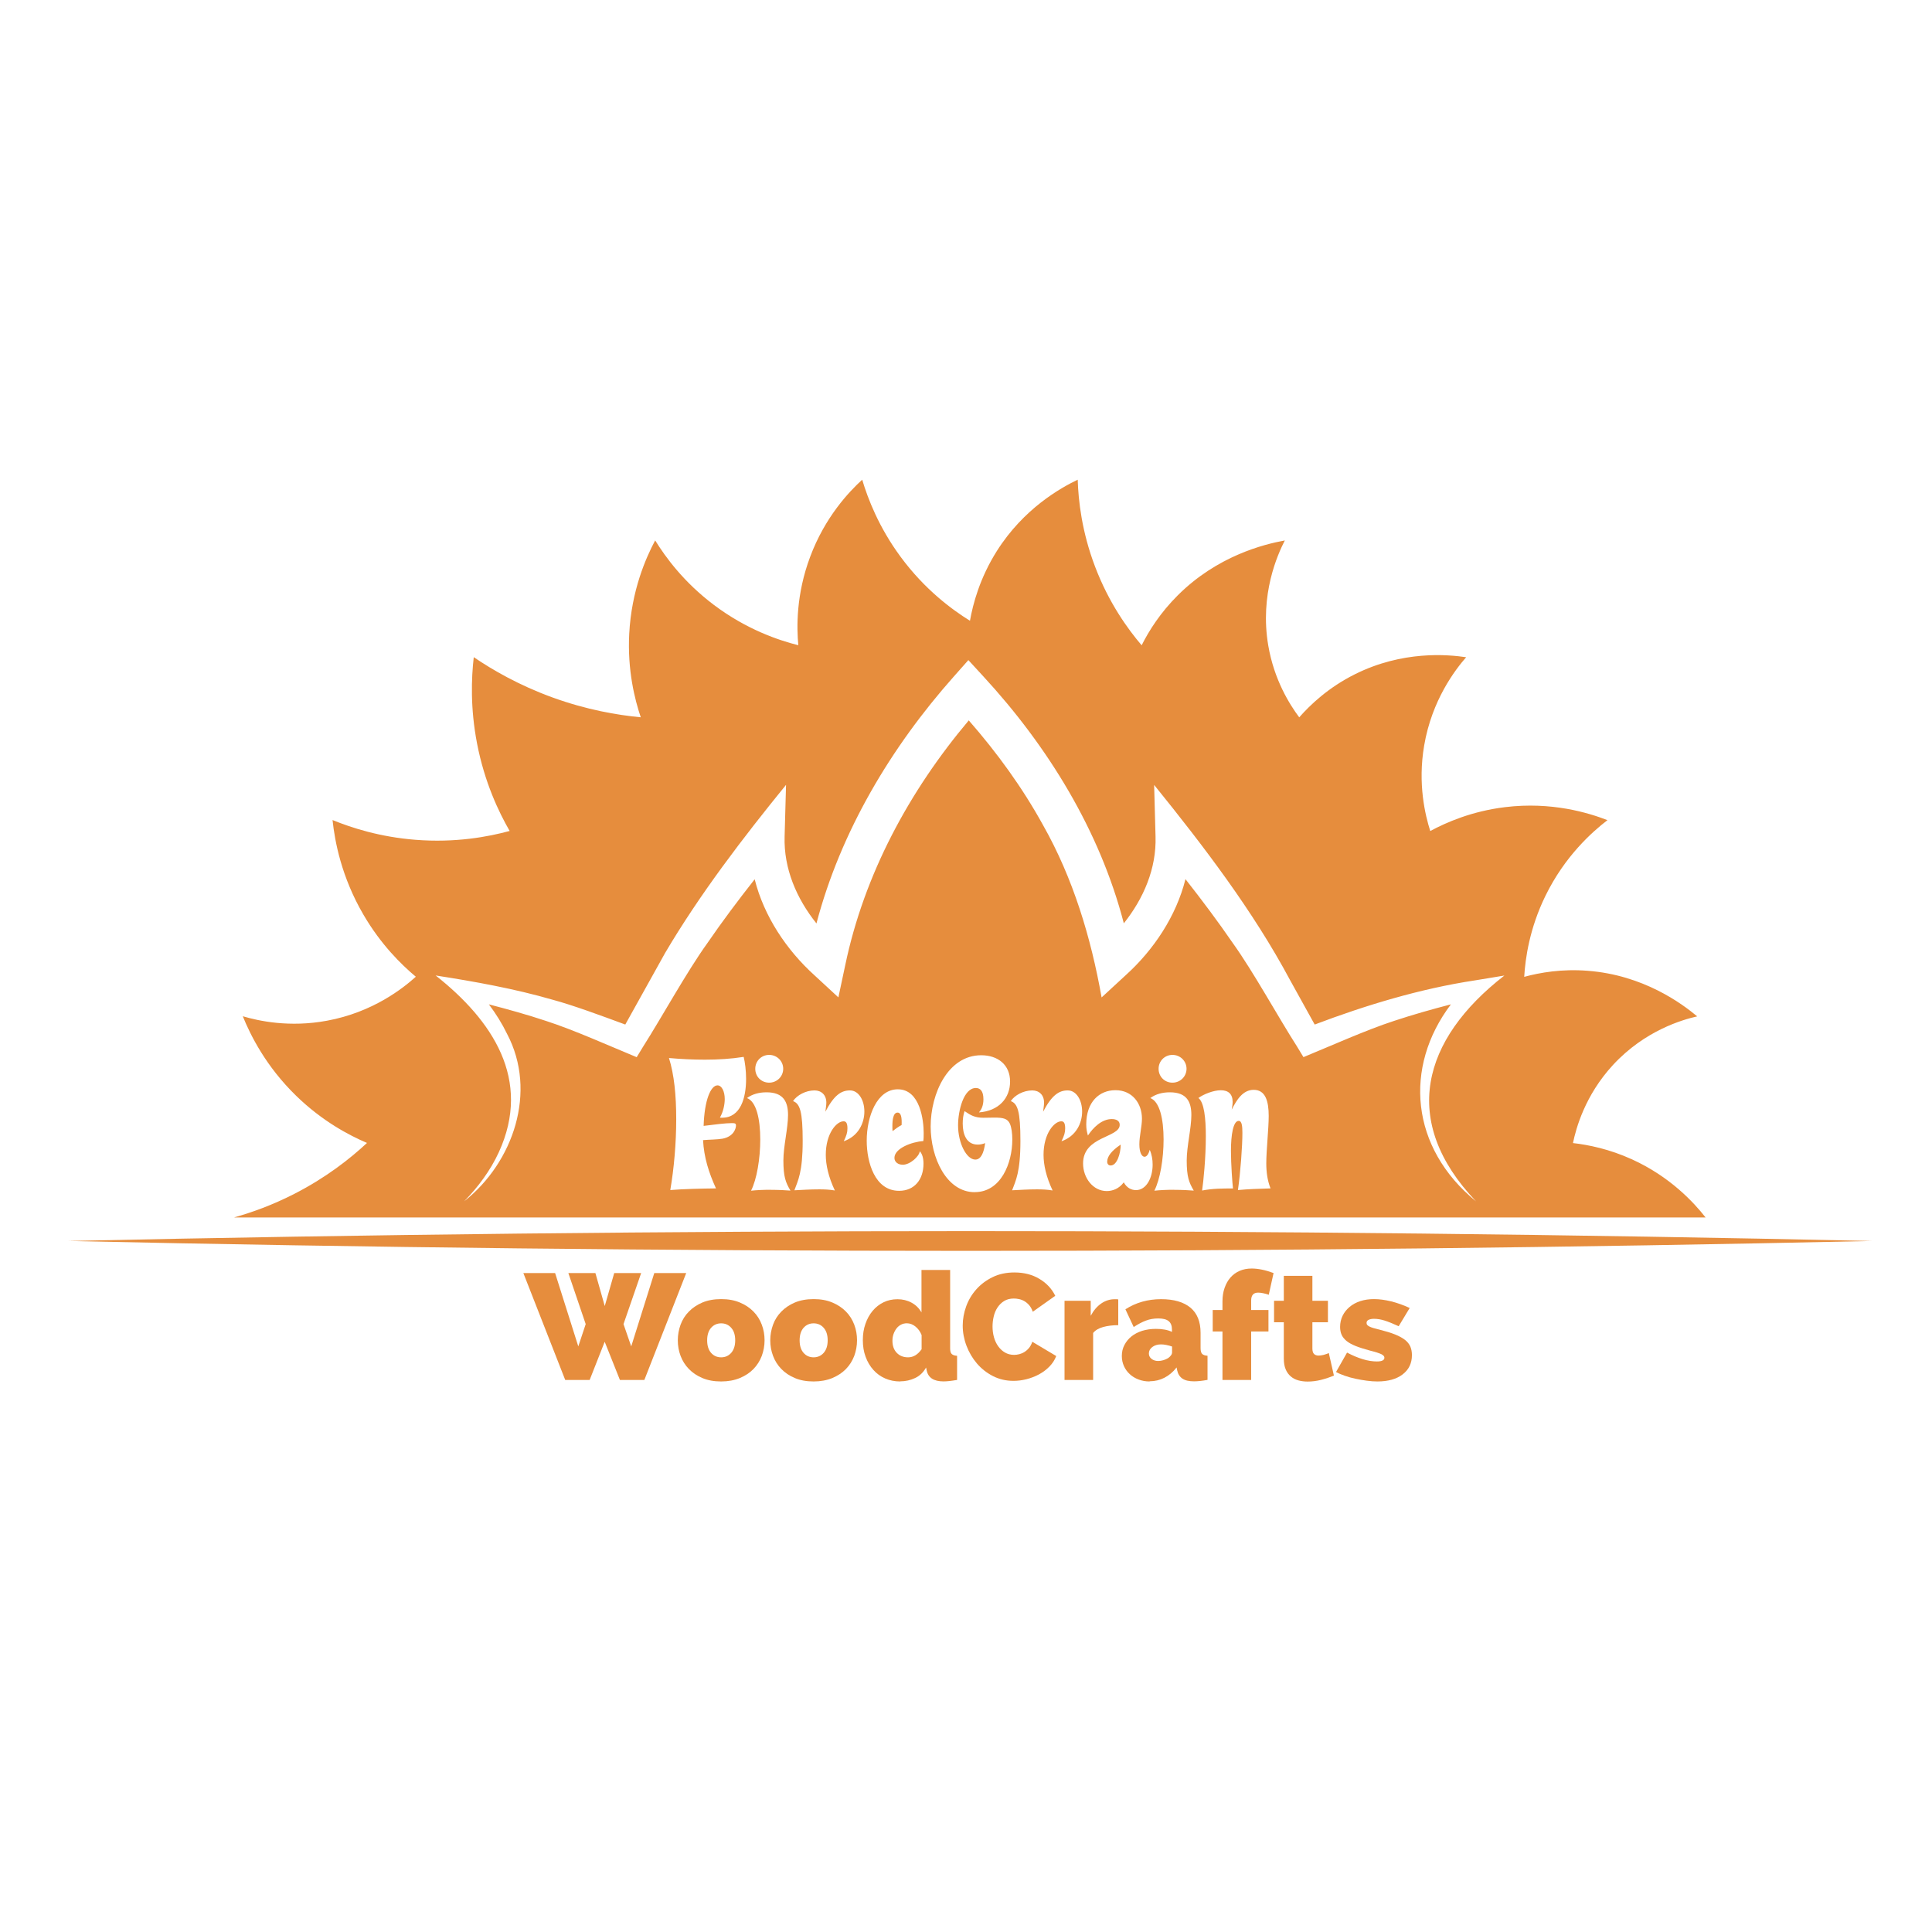 <svg version="1.0" preserveAspectRatio="xMidYMid meet" height="500" viewBox="0 0 375 375" zoomAndPan="magnify" width="500" xmlns:xlink="http://www.w3.org/1999/xlink" xmlns="http://www.w3.org/2000/svg"><path fill-rule="nonzero" fill-opacity="1" d="M 13.309 240.875 C 129.531 238.332 247.062 238.309 363.273 240.875 C 247.051 243.445 129.52 243.422 13.309 240.875 Z M 13.309 240.875" fill="#e68d3d"></path><path fill-rule="nonzero" fill-opacity="1" d="M 110.34 247.098 L 115.566 247.098 L 117.383 253.504 L 119.219 247.098 L 124.449 247.098 L 121.023 257.008 L 122.52 261.336 L 126.996 247.098 L 133.195 247.098 L 125.066 267.855 L 120.328 267.855 L 117.371 260.434 L 114.449 267.855 L 109.711 267.855 L 101.582 247.098 L 107.746 247.098 L 112.246 261.336 L 113.684 257.008 L 110.316 247.098 Z M 110.34 247.098" fill="#e68d3d"></path><path fill-rule="nonzero" fill-opacity="1" d="M 139.977 268.141 C 138.594 268.141 137.383 267.922 136.332 267.477 C 135.297 267.043 134.414 266.449 133.707 265.719 C 133 264.988 132.465 264.145 132.098 263.172 C 131.734 262.203 131.562 261.199 131.562 260.148 C 131.562 259.098 131.746 258.094 132.098 257.121 C 132.453 256.152 132.988 255.309 133.707 254.578 C 134.426 253.844 135.297 253.262 136.332 252.816 C 137.371 252.383 138.582 252.156 139.977 252.156 C 141.367 252.156 142.543 252.371 143.605 252.816 C 144.656 253.254 145.535 253.844 146.254 254.578 C 146.973 255.309 147.5 256.152 147.863 257.121 C 148.23 258.082 148.402 259.098 148.402 260.148 C 148.402 261.199 148.219 262.203 147.863 263.172 C 147.5 264.133 146.961 264.988 146.254 265.719 C 145.547 266.449 144.668 267.031 143.605 267.477 C 142.555 267.91 141.348 268.141 139.977 268.141 Z M 137.258 260.16 C 137.258 261.188 137.512 261.996 138.012 262.578 C 138.516 263.16 139.176 263.457 139.977 263.457 C 140.773 263.457 141.426 263.16 141.938 262.578 C 142.441 261.996 142.703 261.188 142.703 260.16 C 142.703 259.133 142.453 258.32 141.938 257.738 C 141.438 257.156 140.773 256.859 139.977 256.859 C 139.176 256.859 138.527 257.156 138.012 257.738 C 137.512 258.32 137.258 259.133 137.258 260.16 Z M 137.258 260.16" fill="#e68d3d"></path><path fill-rule="nonzero" fill-opacity="1" d="M 157.922 268.141 C 156.543 268.141 155.332 267.922 154.281 267.477 C 153.242 267.043 152.363 266.449 151.656 265.719 C 150.945 264.988 150.41 264.145 150.047 263.172 C 149.68 262.203 149.508 261.199 149.508 260.148 C 149.508 259.098 149.691 258.094 150.047 257.121 C 150.398 256.152 150.938 255.309 151.656 254.578 C 152.375 253.844 153.242 253.262 154.281 252.816 C 155.32 252.383 156.531 252.156 157.922 252.156 C 159.316 252.156 160.492 252.371 161.555 252.816 C 162.605 253.254 163.484 253.844 164.203 254.578 C 164.922 255.309 165.445 256.152 165.812 257.121 C 166.176 258.082 166.348 259.098 166.348 260.148 C 166.348 261.199 166.164 262.203 165.812 263.172 C 165.445 264.133 164.91 264.988 164.203 265.719 C 163.492 266.449 162.613 267.031 161.555 267.477 C 160.504 267.91 159.293 268.141 157.922 268.141 Z M 155.207 260.16 C 155.207 261.188 155.457 261.996 155.961 262.578 C 156.461 263.16 157.125 263.457 157.922 263.457 C 158.723 263.457 159.371 263.16 159.887 262.578 C 160.391 261.996 160.652 261.188 160.652 260.16 C 160.652 259.133 160.398 258.32 159.887 257.738 C 159.383 257.156 158.723 256.859 157.922 256.859 C 157.125 256.859 156.473 257.156 155.961 257.738 C 155.457 258.32 155.207 259.133 155.207 260.16 Z M 155.207 260.16" fill="#e68d3d"></path><path fill-rule="nonzero" fill-opacity="1" d="M 174.727 268.141 C 173.68 268.141 172.707 267.945 171.816 267.559 C 170.926 267.168 170.16 266.621 169.523 265.902 C 168.883 265.195 168.379 264.348 168.016 263.355 C 167.648 262.375 167.477 261.301 167.477 260.125 C 167.477 258.949 167.637 257.945 167.98 256.961 C 168.312 255.992 168.781 255.148 169.375 254.438 C 169.969 253.73 170.676 253.172 171.496 252.773 C 172.32 252.371 173.223 252.18 174.215 252.18 C 175.207 252.18 176.121 252.406 176.941 252.852 C 177.766 253.297 178.402 253.938 178.859 254.746 L 178.859 246.504 L 184.422 246.504 L 184.422 261.699 C 184.422 262.227 184.512 262.59 184.719 262.797 C 184.91 263 185.266 263.129 185.77 263.16 L 185.77 267.844 C 185.195 267.934 184.707 268.016 184.285 268.059 C 183.852 268.105 183.473 268.129 183.141 268.129 C 181.246 268.129 180.164 267.422 179.867 265.992 L 179.75 265.434 C 179.227 266.371 178.52 267.055 177.617 267.477 C 176.715 267.898 175.766 268.117 174.75 268.117 Z M 176.258 263.457 C 177.273 263.457 178.141 262.934 178.883 261.883 L 178.883 259.133 C 178.609 258.445 178.211 257.898 177.684 257.477 C 177.16 257.055 176.602 256.848 176.02 256.848 C 175.605 256.848 175.23 256.941 174.898 257.109 C 174.559 257.281 174.262 257.531 174.02 257.84 C 173.781 258.148 173.586 258.516 173.438 258.926 C 173.289 259.336 173.223 259.77 173.223 260.238 C 173.223 261.211 173.496 261.996 174.055 262.578 C 174.613 263.16 175.344 263.457 176.258 263.457 Z M 176.258 263.457" fill="#e68d3d"></path><path fill-rule="nonzero" fill-opacity="1" d="M 186.863 257.293 C 186.863 256.027 187.094 254.781 187.539 253.547 C 187.984 252.328 188.645 251.219 189.512 250.25 C 190.379 249.277 191.43 248.492 192.676 247.887 C 193.906 247.281 195.324 246.984 196.898 246.984 C 198.75 246.984 200.371 247.395 201.75 248.23 C 203.133 249.051 204.16 250.148 204.824 251.516 L 200.461 254.609 C 200.289 254.109 200.062 253.688 199.777 253.355 C 199.492 253.023 199.184 252.762 198.852 252.566 C 198.52 252.371 198.168 252.234 197.801 252.156 C 197.438 252.074 197.094 252.043 196.773 252.043 C 196.055 252.043 195.438 252.203 194.914 252.52 C 194.387 252.84 193.965 253.262 193.621 253.777 C 193.281 254.289 193.027 254.875 192.879 255.535 C 192.723 256.188 192.652 256.836 192.652 257.477 C 192.652 258.195 192.742 258.891 192.926 259.555 C 193.109 260.215 193.383 260.797 193.75 261.312 C 194.113 261.812 194.547 262.227 195.062 262.523 C 195.574 262.82 196.168 262.98 196.832 262.98 C 197.16 262.98 197.504 262.934 197.859 262.844 C 198.211 262.75 198.543 262.613 198.863 262.406 C 199.184 262.203 199.48 261.941 199.742 261.621 C 200.004 261.301 200.211 260.902 200.371 260.434 L 205.016 263.207 C 204.719 263.973 204.285 264.645 203.691 265.25 C 203.098 265.855 202.426 266.359 201.66 266.77 C 200.895 267.18 200.086 267.488 199.227 267.707 C 198.371 267.922 197.539 268.023 196.715 268.023 C 195.277 268.023 193.953 267.719 192.742 267.102 C 191.535 266.484 190.496 265.672 189.625 264.656 C 188.758 263.641 188.086 262.5 187.594 261.211 C 187.105 259.918 186.863 258.617 186.863 257.293 Z M 186.863 257.293" fill="#e68d3d"></path><path fill-rule="nonzero" fill-opacity="1" d="M 217.062 257.215 C 215.988 257.215 215.016 257.328 214.137 257.566 C 213.258 257.809 212.609 258.195 212.176 258.73 L 212.176 267.855 L 206.625 267.855 L 206.625 252.477 L 211.707 252.477 L 211.707 255.398 C 212.254 254.371 212.93 253.57 213.738 253.012 C 214.551 252.453 215.418 252.18 216.352 252.18 C 216.719 252.18 216.957 252.18 217.051 252.215 L 217.051 257.215 Z M 217.062 257.215" fill="#e68d3d"></path><path fill-rule="nonzero" fill-opacity="1" d="M 223.137 268.141 C 222.371 268.141 221.66 268.016 221 267.762 C 220.336 267.512 219.766 267.168 219.289 266.723 C 218.809 266.289 218.43 265.766 218.156 265.16 C 217.883 264.555 217.746 263.902 217.746 263.195 C 217.746 262.418 217.906 261.711 218.25 261.062 C 218.59 260.41 219.035 259.863 219.617 259.395 C 220.199 258.926 220.898 258.57 221.707 258.309 C 222.52 258.059 223.41 257.934 224.379 257.934 C 225.625 257.934 226.664 258.125 227.473 258.516 L 227.473 258.047 C 227.473 257.328 227.27 256.793 226.844 256.438 C 226.422 256.082 225.75 255.91 224.812 255.91 C 223.934 255.91 223.125 256.051 222.395 256.336 C 221.652 256.621 220.875 257.031 220.051 257.578 L 218.441 254.133 C 220.477 252.828 222.781 252.168 225.371 252.168 C 227.828 252.168 229.723 252.715 231.047 253.801 C 232.371 254.895 233.031 256.527 233.031 258.711 L 233.031 261.688 C 233.031 262.215 233.137 262.578 233.328 262.785 C 233.523 262.992 233.879 263.117 234.379 263.148 L 234.379 267.832 C 233.879 267.922 233.398 268.004 232.953 268.047 C 232.508 268.094 232.109 268.117 231.754 268.117 C 230.762 268.117 230.008 267.934 229.492 267.578 C 228.98 267.215 228.637 266.688 228.488 265.98 L 228.375 265.422 C 227.691 266.301 226.902 266.965 226.012 267.422 C 225.121 267.875 224.164 268.105 223.145 268.105 Z M 224.801 264.168 C 225.133 264.168 225.477 264.109 225.828 264.008 C 226.184 263.902 226.492 263.754 226.766 263.586 C 226.98 263.426 227.152 263.254 227.289 263.07 C 227.426 262.887 227.496 262.695 227.496 262.5 L 227.496 261.359 C 227.164 261.242 226.801 261.141 226.41 261.062 C 226.023 260.98 225.668 260.945 225.359 260.945 C 224.676 260.945 224.117 261.117 223.672 261.449 C 223.227 261.781 222.996 262.203 222.996 262.703 C 222.996 263.141 223.168 263.48 223.512 263.754 C 223.855 264.027 224.289 264.168 224.812 264.168 Z M 224.801 264.168" fill="#e68d3d"></path><path fill-rule="nonzero" fill-opacity="1" d="M 237.281 267.855 L 237.281 258.445 L 235.387 258.445 L 235.387 254.27 L 237.281 254.27 L 237.281 252.602 C 237.281 251.641 237.418 250.773 237.691 249.988 C 237.965 249.199 238.34 248.527 238.832 247.965 C 239.324 247.406 239.906 246.984 240.602 246.676 C 241.289 246.379 242.062 246.219 242.93 246.219 C 244.223 246.219 245.637 246.516 247.199 247.098 L 246.266 251.312 C 245.934 251.195 245.578 251.094 245.203 251.016 C 244.828 250.934 244.484 250.898 244.199 250.898 C 243.309 250.898 242.852 251.402 242.852 252.395 L 242.852 254.27 L 246.207 254.27 L 246.207 258.445 L 242.852 258.445 L 242.852 267.855 Z M 237.281 267.855" fill="#e68d3d"></path><path fill-rule="nonzero" fill-opacity="1" d="M 258.914 266.996 C 258.137 267.328 257.305 267.602 256.414 267.832 C 255.523 268.059 254.656 268.16 253.801 268.16 C 253.172 268.16 252.578 268.082 252.02 267.934 C 251.449 267.773 250.957 267.523 250.547 267.168 C 250.125 266.816 249.793 266.359 249.555 265.801 C 249.312 265.238 249.188 264.531 249.188 263.699 L 249.188 256.652 L 247.293 256.652 L 247.293 252.477 L 249.188 252.477 L 249.188 247.645 L 254.734 247.645 L 254.734 252.477 L 257.75 252.477 L 257.75 256.652 L 254.734 256.652 L 254.734 261.734 C 254.734 262.238 254.84 262.602 255.055 262.809 C 255.273 263.012 255.559 263.117 255.934 263.117 C 256.207 263.117 256.516 263.07 256.871 262.992 C 257.227 262.898 257.566 262.785 257.922 262.625 L 258.914 267.008 Z M 258.914 266.996" fill="#e68d3d"></path><path fill-rule="nonzero" fill-opacity="1" d="M 267.363 268.141 C 266.723 268.141 266.027 268.094 265.285 267.992 C 264.543 267.898 263.824 267.762 263.105 267.613 C 262.387 267.465 261.711 267.273 261.051 267.043 C 260.387 266.816 259.816 266.574 259.324 266.301 L 261.461 262.535 C 262.535 263.105 263.551 263.527 264.531 263.824 C 265.504 264.121 266.414 264.258 267.25 264.258 C 268.219 264.258 268.711 264.02 268.711 263.527 C 268.711 263.277 268.516 263.047 268.129 262.852 C 267.738 262.66 266.996 262.418 265.902 262.145 C 264.805 261.848 263.891 261.562 263.148 261.266 C 262.406 260.969 261.812 260.648 261.371 260.285 C 260.926 259.918 260.605 259.52 260.41 259.086 C 260.215 258.652 260.113 258.137 260.113 257.555 C 260.113 256.781 260.273 256.059 260.594 255.398 C 260.914 254.734 261.371 254.164 261.953 253.676 C 262.535 253.184 263.23 252.809 264.039 252.543 C 264.852 252.281 265.73 252.156 266.688 252.156 C 267.719 252.156 268.824 252.305 270.012 252.59 C 271.188 252.887 272.398 253.309 273.621 253.879 L 271.484 257.418 C 270.387 256.918 269.488 256.551 268.766 256.324 C 268.047 256.094 267.352 255.98 266.688 255.98 C 266.254 255.98 265.914 256.051 265.652 256.176 C 265.387 256.301 265.25 256.504 265.25 256.77 C 265.25 256.93 265.285 257.055 265.363 257.156 C 265.445 257.258 265.582 257.363 265.777 257.465 C 265.969 257.566 266.234 257.672 266.574 257.773 C 266.918 257.875 267.34 257.988 267.844 258.105 C 269.008 258.402 270 258.699 270.801 259.027 C 271.598 259.348 272.238 259.703 272.719 260.078 C 273.195 260.457 273.539 260.891 273.746 261.371 C 273.949 261.848 274.055 262.398 274.055 263.023 C 274.055 264.602 273.461 265.844 272.25 266.77 C 271.051 267.684 269.418 268.141 267.352 268.141 Z M 267.363 268.141" fill="#e68d3d"></path><path fill-rule="nonzero" fill-opacity="1" d="M 214.902 225.43 C 214.902 225.898 215.121 226.219 215.59 226.219 C 216.809 226.219 217.527 223.887 217.527 222.164 C 215.703 223.387 214.914 224.504 214.914 225.43 Z M 214.902 225.43" fill="#e68d3d"></path><path fill-rule="nonzero" fill-opacity="1" d="M 174.215 215.953 C 173.359 215.953 173.211 217.391 173.211 218.613 C 173.211 218.934 173.211 219.297 173.242 219.551 C 173.781 219.117 174.465 218.648 175.004 218.363 C 175.07 216.891 174.898 215.953 174.215 215.953 Z M 174.215 215.953" fill="#e68d3d"></path><path fill-rule="nonzero" fill-opacity="1" d="M 45.516 236.309 L 331.055 236.309 C 328.762 233.387 324.184 228.41 316.797 225.043 C 312.367 223.02 308.293 222.211 305.312 221.867 C 305.906 219.012 307.629 212.633 313.062 206.73 C 319.285 199.98 326.625 197.914 329.426 197.277 C 326.422 194.766 318.977 189.262 308.199 188.43 C 303.152 188.027 298.883 188.781 295.848 189.605 C 296.062 186.043 296.863 180.23 299.98 173.859 C 303.746 166.164 309.023 161.484 312.004 159.191 C 308.383 157.785 301.18 155.559 292.125 156.668 C 285.664 157.453 280.699 159.637 277.613 161.301 C 276.645 158.254 275.148 152.191 276.43 144.703 C 277.934 135.867 282.457 130.008 284.578 127.566 C 281.004 127.039 272.25 126.242 262.98 130.875 C 257.809 133.457 254.301 136.824 252.18 139.234 C 250.34 136.77 247.305 131.996 246.164 125.27 C 244.484 115.371 247.988 107.621 249.383 104.902 C 245.293 105.645 236.285 107.895 228.602 115.555 C 225.203 118.945 222.996 122.453 221.594 125.25 C 218.934 122.133 215.223 117.039 212.539 109.949 C 209.961 103.156 209.309 97.141 209.184 93.109 C 205.852 94.707 198.715 98.691 193.484 106.957 C 190.176 112.199 188.852 117.211 188.27 120.488 C 184.82 118.352 179.523 114.473 174.809 108.078 C 170.582 102.348 168.461 96.82 167.352 93.109 C 164.809 95.438 160.137 100.336 157.25 108.078 C 154.496 115.418 154.633 121.836 154.953 125.238 C 151.176 124.289 144.941 122.211 138.57 117.418 C 132.715 113.008 129.152 108.113 127.168 104.891 C 125.352 108.305 122.566 114.629 122.133 123.023 C 121.766 130.078 123.203 135.762 124.371 139.223 C 119.848 138.801 113.867 137.785 107.176 135.352 C 100.727 133 95.633 130.055 91.957 127.555 C 91.488 131.617 91.273 137.477 92.598 144.324 C 94.047 151.828 96.785 157.582 98.922 161.289 C 94.801 162.41 88.418 163.621 80.645 163.004 C 73.781 162.465 68.27 160.695 64.547 159.168 C 64.98 163.254 66.246 170.195 70.562 177.57 C 73.906 183.301 77.859 187.195 80.711 189.582 C 78.281 191.773 72.41 196.477 63.461 198.121 C 56.176 199.469 50.219 198.168 47.125 197.254 C 48.598 200.895 51.59 206.957 57.48 212.688 C 62.582 217.656 67.812 220.383 71.234 221.844 C 67.961 224.895 63.289 228.582 57.102 231.742 C 52.844 233.922 48.859 235.34 45.492 236.285 Z M 140.203 216.957 C 140.055 216.957 139.883 216.957 139.734 216.926 C 140.422 215.738 140.672 214.297 140.672 213.328 C 140.672 211.785 140.066 210.668 139.27 210.668 C 137.945 210.668 136.723 213.578 136.574 218.535 C 138.836 218.25 140.844 217.996 142.031 217.996 C 142.68 217.996 142.852 218.066 142.852 218.465 C 142.852 219.035 142.418 220.59 140.273 221.012 C 139.27 221.195 137.613 221.195 136.461 221.297 C 136.641 224.676 137.578 227.609 138.973 230.668 C 135.992 230.703 132.762 230.773 130.102 230.988 C 130.82 226.824 131.254 221.902 131.254 217.242 C 131.254 212.586 130.855 208.59 129.848 205.359 C 132.145 205.574 134.555 205.68 136.812 205.68 C 139.395 205.68 141.871 205.531 144.348 205.141 C 144.598 206.18 144.816 207.758 144.816 209.41 C 144.816 213.109 143.742 216.945 140.18 216.945 Z M 149.613 230.934 C 148.141 230.934 146.848 231 145.777 231.113 C 146.895 228.922 147.566 224.871 147.566 221.172 C 147.566 217.223 146.812 213.809 144.988 213.133 C 146.062 212.348 147.363 212.016 148.789 212.016 C 152.09 212.016 152.957 213.887 152.957 216.434 C 152.957 218.98 152.055 222.508 152.055 225.234 C 152.055 228.398 152.488 229.504 153.426 231.094 C 152.672 231.023 151.016 230.945 149.613 230.945 Z M 146.598 207.449 C 146.598 205.941 147.785 204.754 149.293 204.754 C 150.797 204.754 152.02 205.941 152.02 207.449 C 152.02 208.957 150.797 210.145 149.293 210.145 C 147.785 210.145 146.598 208.988 146.598 207.449 Z M 163.77 221.523 C 164.305 220.406 164.488 219.836 164.488 219.012 C 164.488 217.859 164.133 217.645 163.734 217.645 C 162.363 217.645 160.285 220.02 160.285 224.141 C 160.285 226.082 160.789 228.41 162.043 231.07 C 161.004 230.887 159.965 230.852 158.996 230.852 C 157.273 230.852 155.73 230.957 154.191 231.035 C 154.875 229.164 155.801 227.555 155.801 221.445 C 155.801 215.738 155.262 214.195 153.926 213.727 C 154.68 212.574 156.406 211.648 158.094 211.648 C 159.418 211.648 160.391 212.516 160.391 214.023 C 160.391 214.629 160.242 215.281 160.207 215.781 C 161.895 212.551 163.289 211.648 164.977 211.648 C 166.668 211.648 167.773 213.555 167.773 215.75 C 167.773 217.941 166.656 220.52 163.758 221.523 Z M 175.184 226.082 C 176.656 226.082 178.414 224.461 178.531 223.453 C 179.031 223.992 179.25 224.859 179.25 225.863 C 179.25 228.91 177.523 231.137 174.512 231.137 C 169.809 231.137 168.23 225.613 168.23 221.41 C 168.23 216.707 170.207 211.434 174.262 211.434 C 178.645 211.434 179.285 217.574 179.285 219.902 C 179.285 220.441 179.285 221.012 179.215 221.48 C 177.023 221.617 173.609 222.883 173.609 224.746 C 173.609 225.602 174.398 226.07 175.184 226.07 Z M 189.191 231.402 C 183.734 231.402 180.641 224.758 180.641 218.648 C 180.641 212.219 184.02 204.824 190.449 204.824 C 193.715 204.824 196.055 206.695 196.055 209.926 C 196.055 213.156 193.863 215.633 190.016 215.918 C 190.449 215.418 190.883 214.664 190.883 213.375 C 190.883 211.719 190.23 211.18 189.41 211.18 C 187.047 211.18 185.961 215.566 185.961 218.43 C 185.961 221.914 187.617 225.074 189.309 225.074 C 190.379 225.074 190.961 223.82 191.215 221.879 C 190.676 222.098 190.176 222.164 189.773 222.164 C 187.582 222.164 186.863 220.156 186.863 218.078 C 186.863 217.254 186.965 216.387 187.219 215.668 C 188.441 216.492 189.227 216.957 190.883 216.957 C 191.316 216.957 192.254 216.926 193.008 216.926 C 194.695 216.926 195.551 217.105 196.02 218.113 C 196.34 218.863 196.488 219.984 196.488 221.195 C 196.488 225.793 194.262 231.391 189.203 231.391 Z M 206.031 221.523 C 206.57 220.406 206.75 219.836 206.75 219.012 C 206.75 217.859 206.398 217.645 206 217.645 C 204.629 217.645 202.551 220.02 202.551 224.141 C 202.551 226.082 203.055 228.41 204.309 231.07 C 203.27 230.887 202.23 230.852 201.262 230.852 C 199.535 230.852 197.996 230.957 196.453 231.035 C 197.141 229.164 198.062 227.555 198.062 221.445 C 198.062 215.738 197.527 214.195 196.191 213.727 C 196.945 212.574 198.668 211.648 200.359 211.648 C 201.684 211.648 202.652 212.516 202.652 214.023 C 202.652 214.629 202.504 215.281 202.469 215.781 C 204.16 212.551 205.555 211.648 207.242 211.648 C 208.934 211.648 210.039 213.555 210.039 215.75 C 210.039 217.941 208.922 220.52 206.02 221.523 Z M 220.496 231 C 219.594 231 218.707 230.566 218.121 229.492 C 217.223 230.715 215.965 231.184 214.824 231.184 C 212.129 231.184 210.223 228.602 210.223 225.828 C 210.223 220.477 217.336 220.875 217.336 218.328 C 217.336 217.508 216.617 217.211 215.793 217.211 C 213.82 217.211 212.164 218.898 211.16 220.406 C 210.977 219.723 210.84 219.148 210.84 218.25 C 210.84 213.863 213.387 211.605 216.512 211.605 C 219.812 211.605 221.652 214.219 221.652 217.129 C 221.652 218.637 221.148 220.477 221.148 222.117 C 221.148 223.762 221.652 224.527 222.152 224.527 C 222.551 224.527 222.941 224.059 223.156 223.168 C 223.559 224.07 223.727 225.043 223.727 226.047 C 223.727 228.625 222.508 231 220.496 231 Z M 227.895 230.934 C 226.422 230.934 225.133 231 224.059 231.113 C 225.18 228.922 225.852 224.871 225.852 221.172 C 225.852 217.223 225.098 213.809 223.273 213.133 C 224.344 212.348 225.645 212.016 227.074 212.016 C 230.371 212.016 231.242 213.887 231.242 216.434 C 231.242 218.98 230.34 222.508 230.34 225.234 C 230.34 228.398 230.773 229.504 231.707 231.094 C 230.957 231.023 229.301 230.945 227.895 230.945 Z M 224.883 207.449 C 224.883 205.941 226.07 204.754 227.574 204.754 C 229.082 204.754 230.305 205.941 230.305 207.449 C 230.305 208.957 229.082 210.145 227.574 210.145 C 226.07 210.145 224.883 208.988 224.883 207.449 Z M 240.281 231 C 240.785 227.484 241.148 222.461 241.148 219.902 C 241.148 218.578 241.047 217.562 240.43 217.562 C 239.359 217.562 238.926 220.293 238.926 223.387 C 238.926 225.934 239.211 229.812 239.324 230.68 C 237.281 230.68 235.375 230.68 233.328 231.082 C 233.582 229.355 234.051 224.766 234.051 220.52 C 234.051 217.105 233.73 213.945 232.609 213.121 C 233.582 212.402 235.523 211.617 236.961 211.617 C 238.398 211.617 239.254 212.336 239.254 213.875 C 239.254 214.379 239.152 214.879 239.074 215.383 C 240.078 213.375 241.297 211.535 243.344 211.535 C 245.637 211.535 246.254 213.762 246.254 216.594 C 246.254 219.07 245.785 223.273 245.785 225.785 C 245.785 227.508 246.004 229.129 246.609 230.668 C 244.164 230.738 242.223 230.809 240.281 230.988 Z M 107.223 194.035 C 111.25 195.117 116.891 197.207 121.367 198.863 C 123.684 194.672 127.465 187.879 129.105 184.957 C 135.82 173.574 144.211 162.613 152.57 152.34 L 152.293 162.352 C 152.102 168.586 154.613 174.41 158.473 179.238 C 163.176 161.383 172.938 145.055 185.117 131.332 L 187.961 128.125 L 190.859 131.277 C 203.383 144.852 213.465 161.223 218.133 179.215 C 221.98 174.387 224.48 168.574 224.289 162.352 L 224.016 152.352 C 233.617 164.215 243.207 176.781 250.41 190.254 C 250.41 190.254 253.742 196.262 255.18 198.863 C 265.125 195.094 275.719 191.898 286.168 190.312 C 286.168 190.312 292 189.352 292 189.352 C 276.004 201.762 271.656 217.621 286.496 233.18 C 273.734 222.77 272.41 207.129 281.621 194.945 C 277.922 195.906 274.234 196.945 270.617 198.145 C 265.207 199.902 258.32 203.008 253 205.188 C 253 205.188 251.789 203.191 251.789 203.191 C 248.07 197.379 243.297 188.645 239.336 183.121 C 236.402 178.848 233.297 174.707 230.098 170.641 C 228.297 177.832 223.922 184.387 218.5 189.285 C 218.5 189.285 213.82 193.602 213.82 193.602 C 211.754 181.988 208.293 170.457 202.438 160.125 C 198.441 152.863 193.531 146.105 188.039 139.828 C 176.477 153.539 167.742 169.727 164.066 187.309 C 164.066 187.309 162.73 193.59 162.73 193.59 L 158.082 189.297 C 152.672 184.398 148.285 177.855 146.484 170.664 C 143.285 174.727 140.18 178.859 137.258 183.121 C 133.309 188.609 128.469 197.426 124.805 203.191 C 124.805 203.191 123.582 205.199 123.582 205.199 C 118.273 203.008 111.41 199.914 105.965 198.156 C 102.324 196.945 98.625 195.918 94.891 194.945 C 96.238 196.738 97.438 198.645 98.418 200.668 C 104.344 211.902 99.629 225.656 90.086 233.18 C 92.836 230.371 95.188 227.188 96.809 223.672 C 103.316 209.527 95.543 198.02 84.559 189.34 C 92.129 190.516 99.879 191.91 107.223 194.035 Z M 107.223 194.035" fill="#e68d3d"></path></svg>